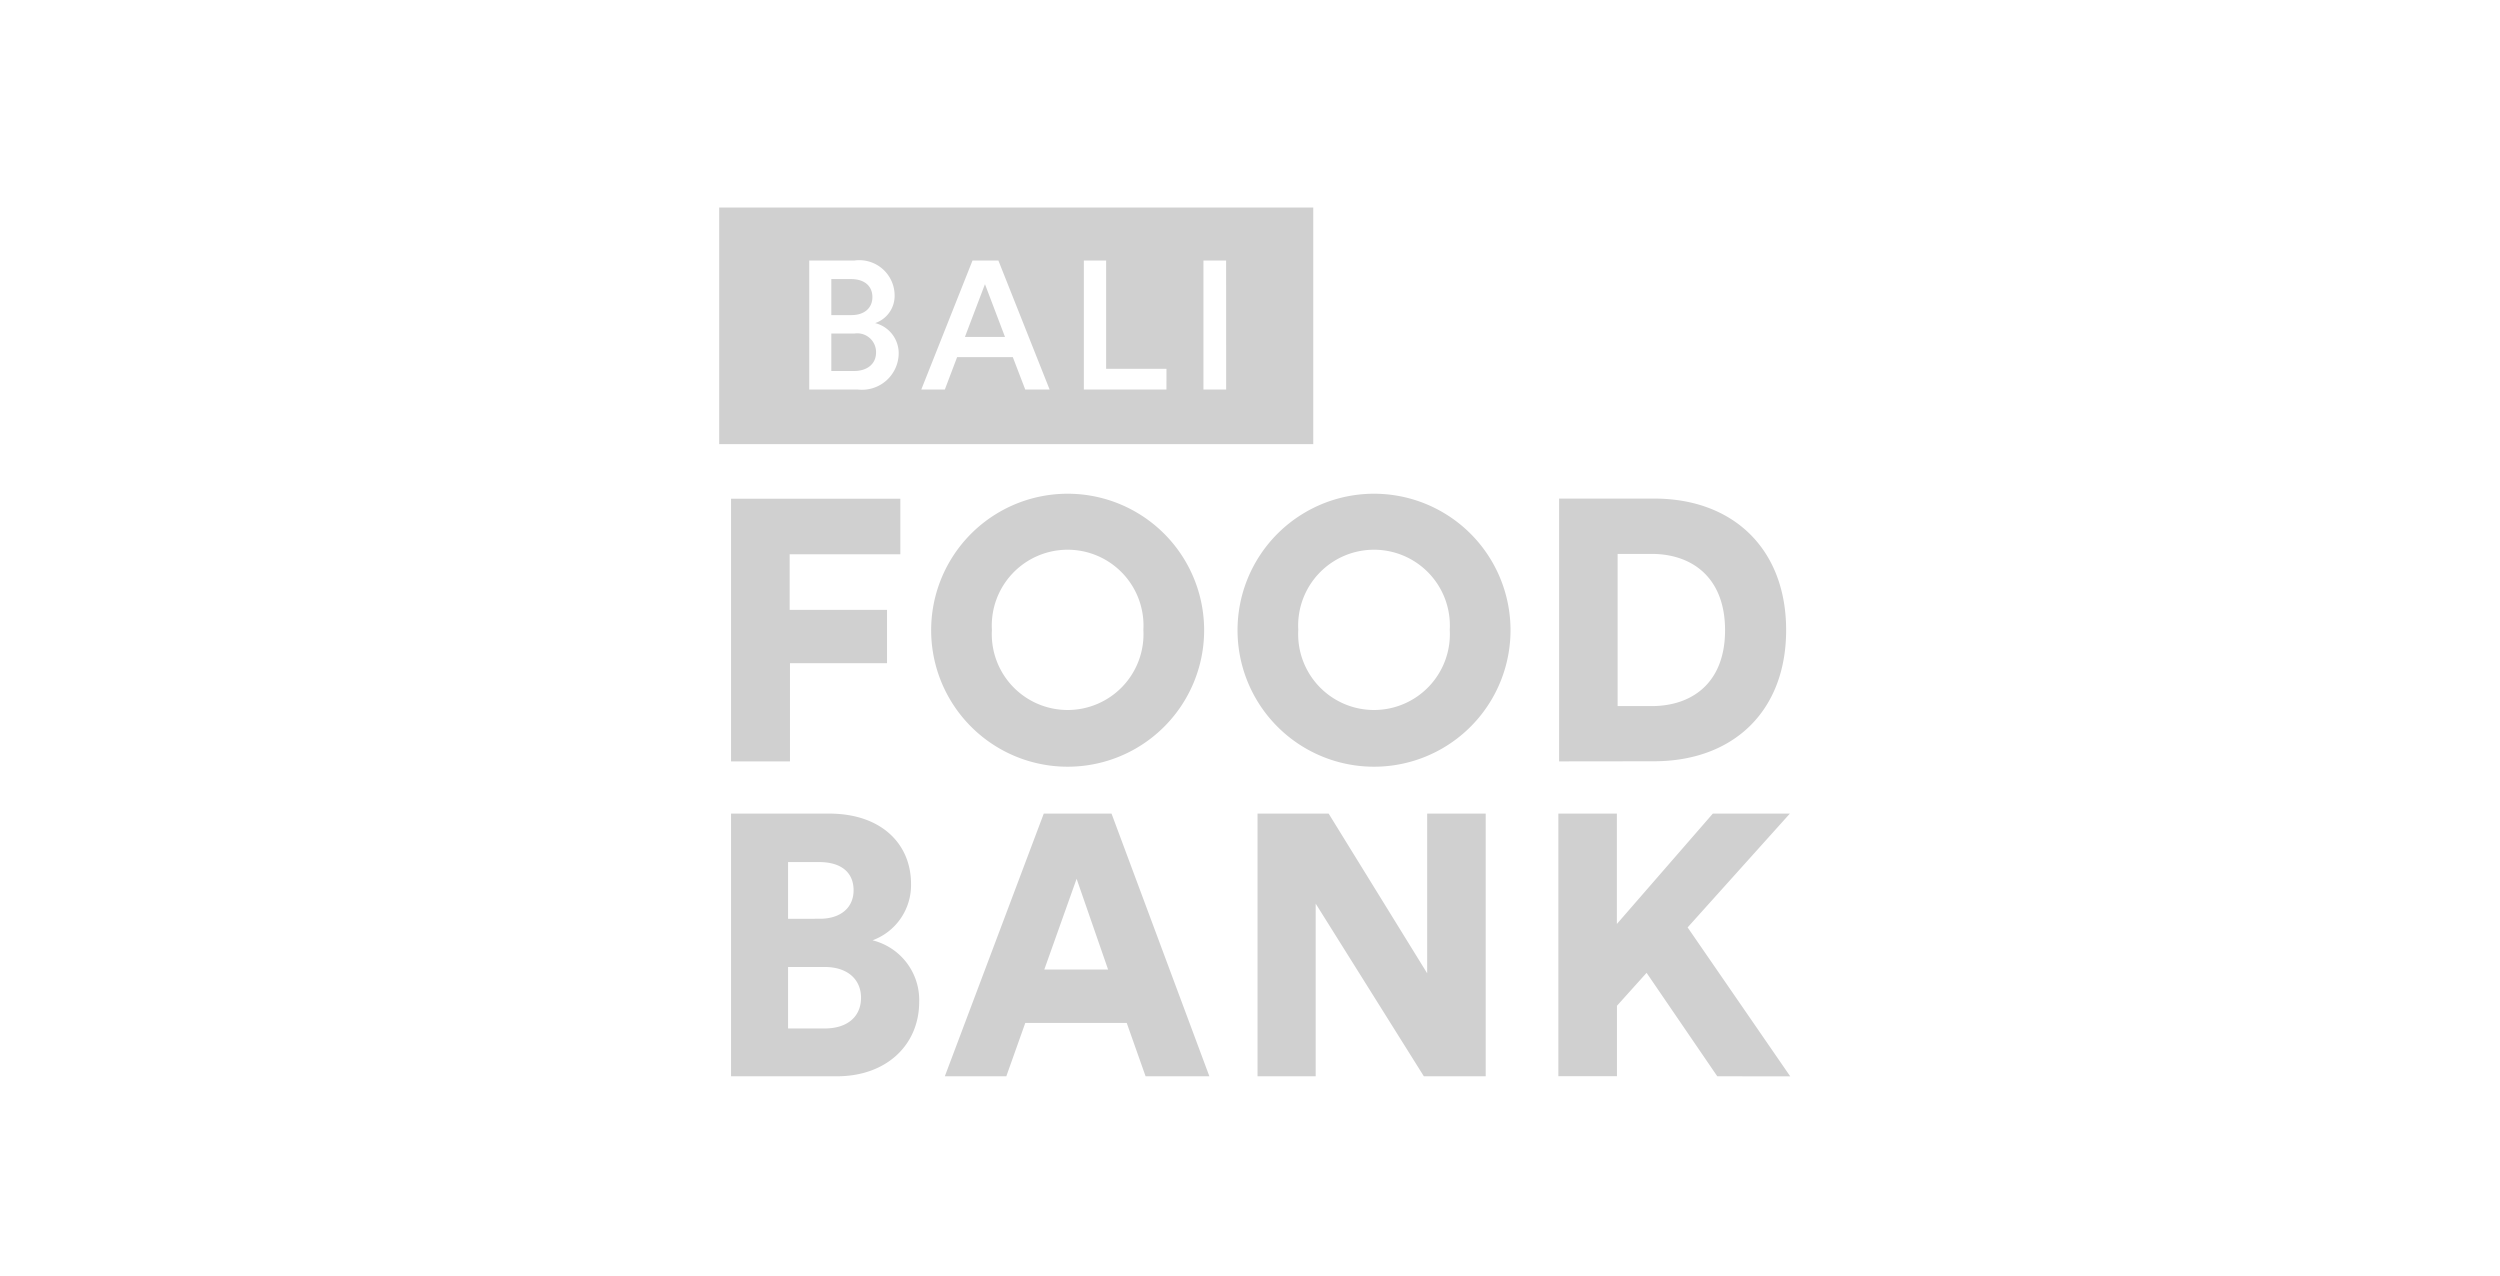 <?xml version="1.0" encoding="UTF-8"?>
<svg xmlns="http://www.w3.org/2000/svg" id="Layer_1" data-name="Layer 1" viewBox="0 0 145 74">
  <defs>
    <style>
      .cls-1 {
        fill: #d0d0d0;
      }
    </style>
  </defs>
  <title>Logos of charities</title>
  <g>
    <path id="FOODBANK-Copy" class="cls-1" d="M45.819,44.16V38.466h5.628V35.371H45.8V32.148H52.22V28.925H42.4V44.16ZM57.53,36.532a4.4,4.4,0,1,1,8.786,0,4.4,4.4,0,1,1-8.786,0Zm-3.523.021a7.916,7.916,0,1,0,15.833,0,7.916,7.916,0,1,0-15.833,0ZM75.3,36.532a4.4,4.4,0,1,1,8.786,0,4.4,4.4,0,1,1-8.786,0Zm-3.523.021a7.916,7.916,0,1,0,15.833,0,7.916,7.916,0,1,0-15.833,0Zm22.045,4.4V32.127H95.8c2.342,0,4.254,1.375,4.254,4.426s-1.912,4.4-4.254,4.4Zm2.105,3.2c4.6,0,7.669-2.9,7.669-7.607s-3.072-7.628-7.648-7.628H90.428V44.16ZM42.4,47.19V62.424h6.144c2.879,0,4.769-1.826,4.769-4.319a3.566,3.566,0,0,0-2.707-3.567,3.41,3.41,0,0,0,2.234-3.266c0-2.342-1.74-4.083-4.748-4.083Zm3.308,6.1V50h1.8c1.332,0,2,.645,2,1.633,0,1.031-.773,1.655-1.955,1.655Zm0,6.36V56.085h2.127c1.332,0,2.105.731,2.105,1.783,0,1.1-.795,1.783-2.105,1.783Zm20.735,2.772h3.7L64.469,47.19H60.538L54.8,62.424h3.566l1.1-3.094H65.35Zm-4-11.453,1.826,5.264h-3.7ZM86.171,62.424V47.19H82.776v9.261L77.062,47.19H72.937V62.424H76.31V52.411l6.273,10.013Zm13.431,0-4.1-6-1.719,1.912v4.083H90.385V47.19h3.394v6.4l5.564-6.4h4.468l-5.929,6.6,5.951,8.638Z"></path>
    <g>
      <polygon class="cls-1" points="55.965 19.543 58.29 19.543 57.128 16.482 55.965 19.543"></polygon>
      <path class="cls-1" d="M49.573,19.343H48.216v2.175H49.53c.775,0,1.281-.412,1.281-1.077A1.089,1.089,0,0,0,49.573,19.343Z"></path>
      <path class="cls-1" d="M50.6,17.231c0-.633-.452-1.045-1.238-1.045H48.216v2.09H49.39C50.144,18.276,50.6,17.854,50.6,17.231Z"></path>
      <path class="cls-1" d="M41.713,12.037V25.761H76.169V12.037Zm8.043,10.556H46.935V15.109h2.627a2.05,2.05,0,0,1,2.326,2.016,1.668,1.668,0,0,1-1.131,1.615,1.8,1.8,0,0,1,1.367,1.784A2.131,2.131,0,0,1,49.756,22.594Zm9.708,0-.721-1.879h-3.23L54.8,22.594H53.434l2.972-7.484h1.5l2.972,7.484Zm8.19,0H62.863V15.109h1.292V21.39h3.5Zm3.463,0H69.8V15.109h1.314Z"></path>
    </g>
  </g>
</svg>

